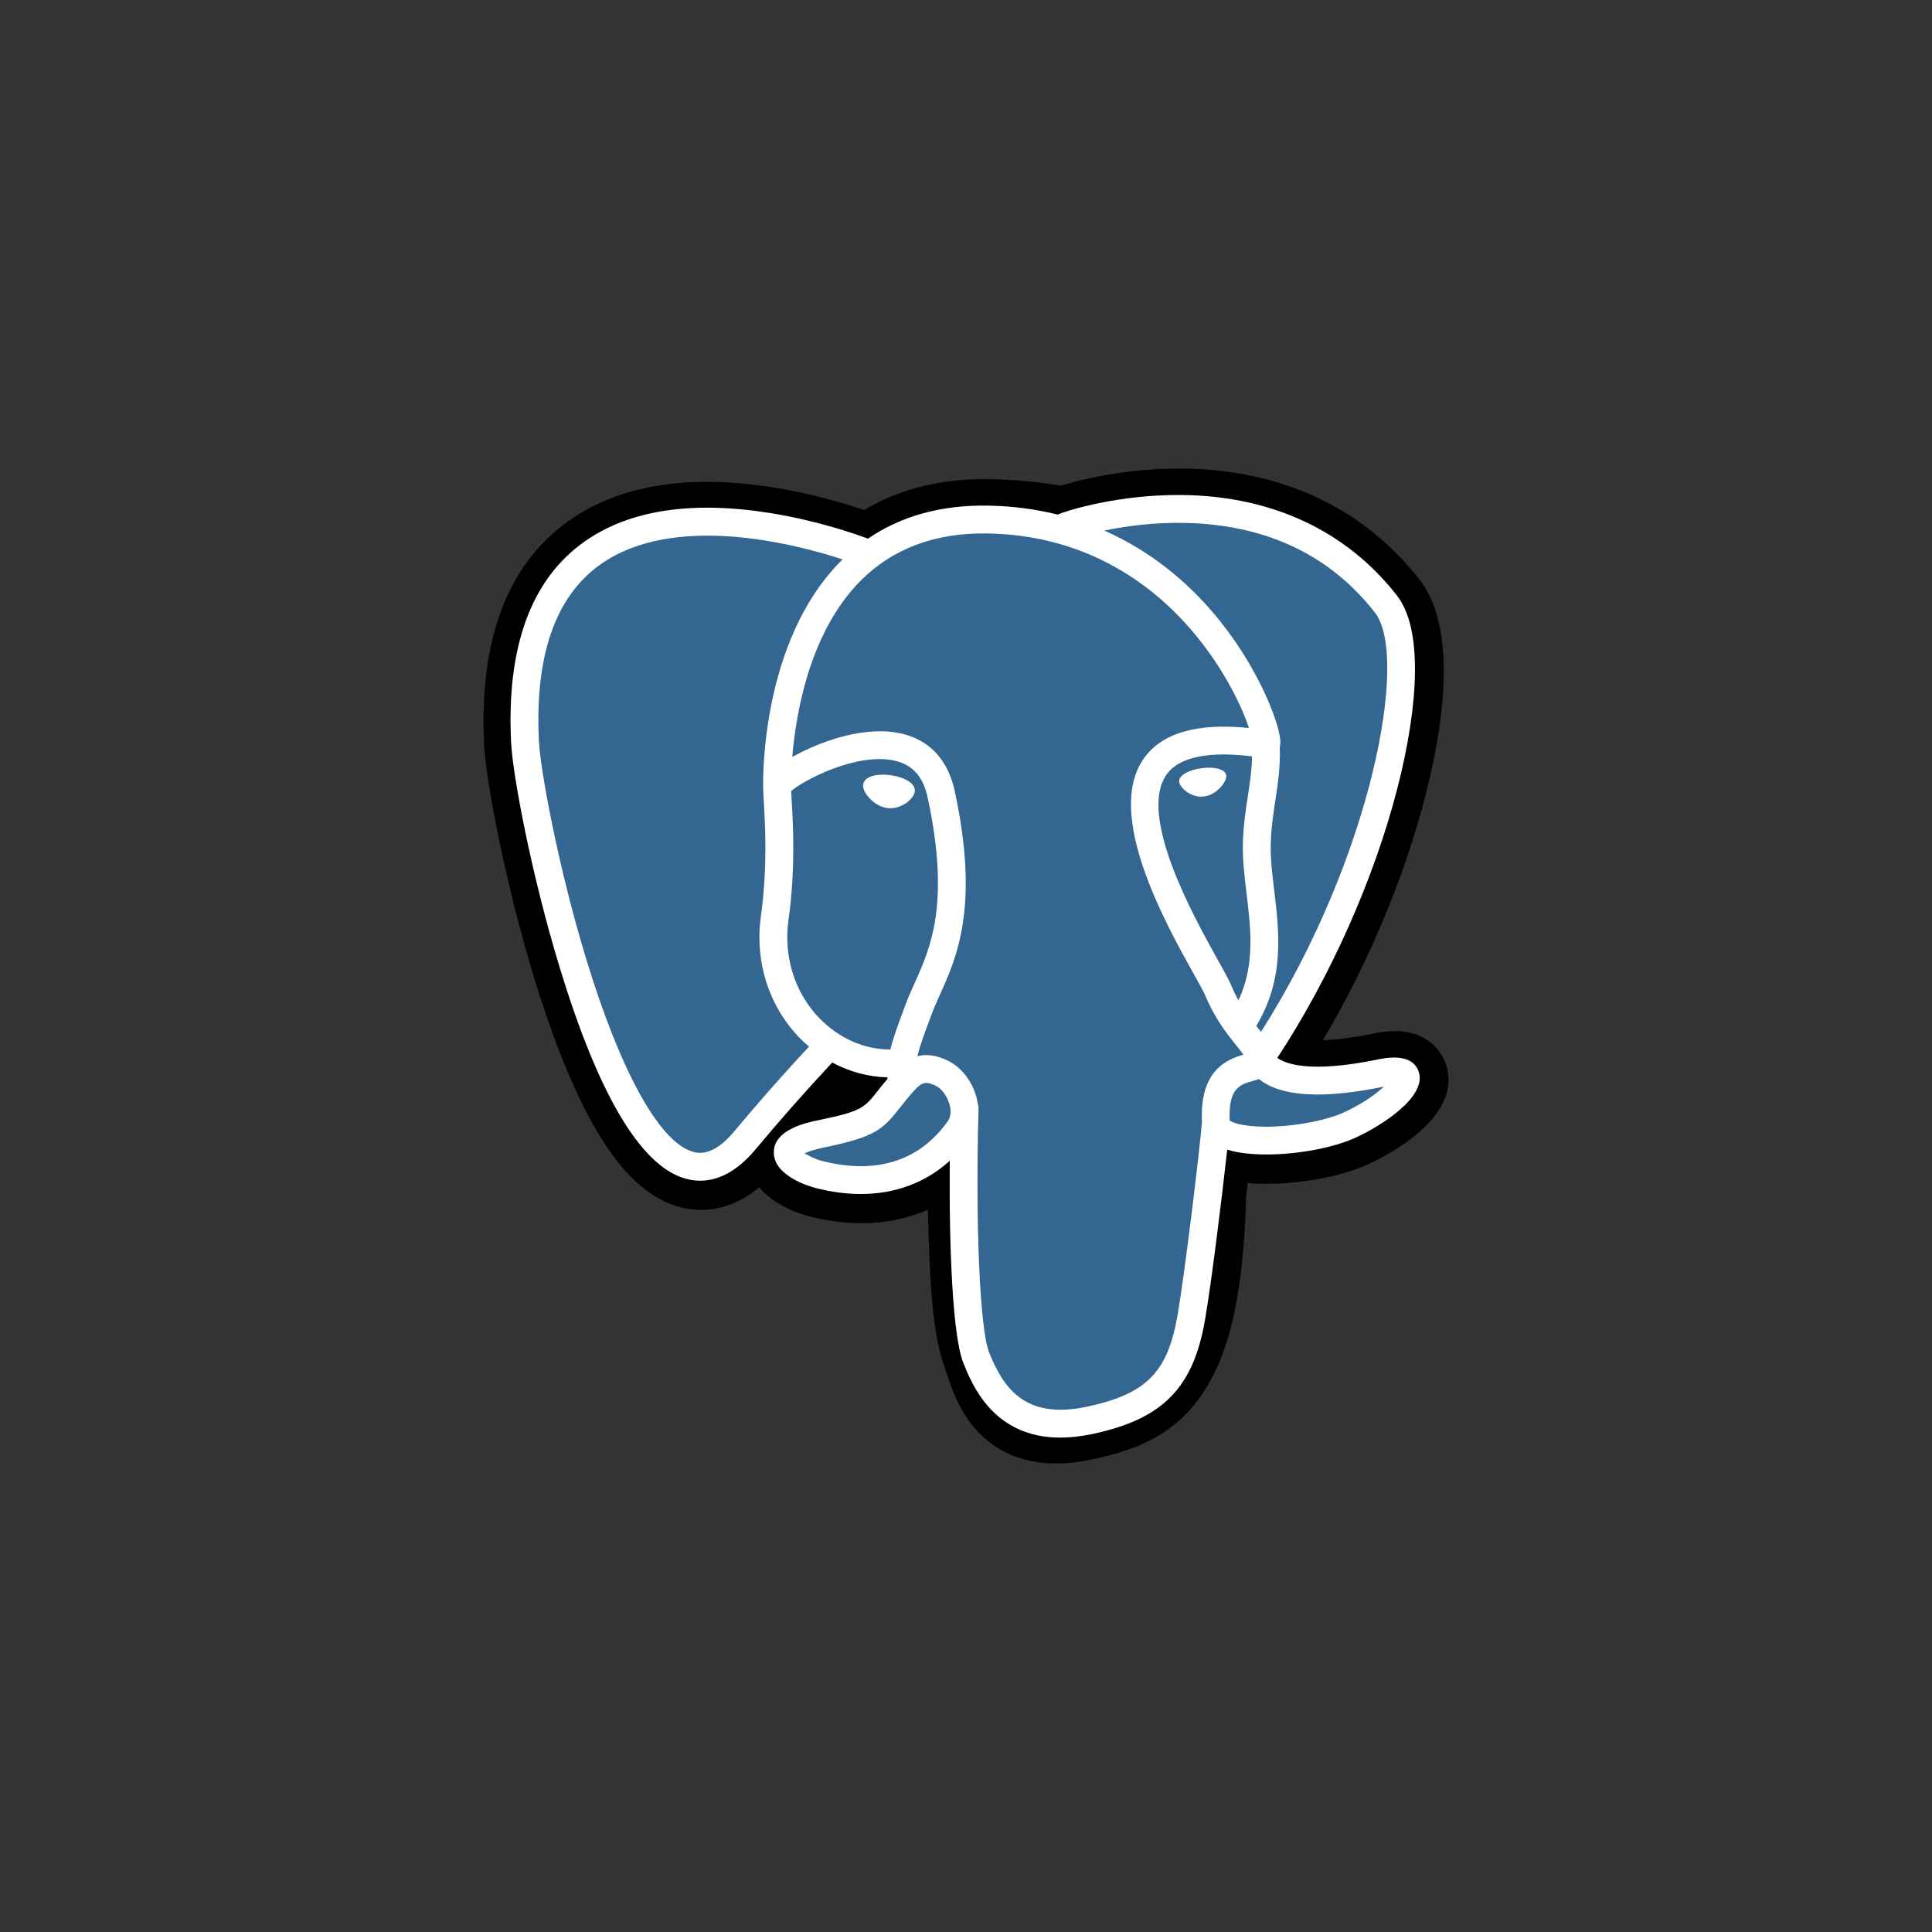 <?xml version="1.0" encoding="utf-8"?>
<!-- Generator: Adobe Illustrator 16.0.0, SVG Export Plug-In . SVG Version: 6.00 Build 0)  -->
<!DOCTYPE svg PUBLIC "-//W3C//DTD SVG 1.1//EN" "http://www.w3.org/Graphics/SVG/1.1/DTD/svg11.dtd">
<svg version="1.1" id="Capa_1" xmlns="http://www.w3.org/2000/svg" xmlns:xlink="http://www.w3.org/1999/xlink" x="0px" y="0px"
	 width="95px" height="95px" viewBox="0 0 95 95" enable-background="new 0 0 95 95" xml:space="preserve">
<rect x="0" y="0" width="95" height="95" fill="#333333" stroke="none"/>
<g>
	<path d="M71.1,52.344c-0.283-0.861-1.031-1.465-1.998-1.609c-0.455-0.066-0.978-0.037-1.595,0.088
		c-1.075,0.224-1.875,0.309-2.457,0.324c2.199-3.714,3.987-7.947,5.017-11.936c1.666-6.444,0.776-9.382-0.264-10.709
		c-2.752-3.516-6.766-5.404-11.607-5.462c-2.584-0.032-4.852,0.478-6.033,0.845c-1.104-0.194-2.286-0.303-3.529-0.323
		c-2.329-0.037-4.387,0.471-6.146,1.515c-0.974-0.329-2.536-0.793-4.341-1.089c-4.244-0.697-7.665-0.154-10.167,1.613
		c-3.029,2.14-4.434,5.858-4.174,11.052c0.083,1.648,1.005,6.666,2.457,11.423c0.835,2.736,1.725,5.006,2.645,6.751
		c1.306,2.475,2.703,3.931,4.272,4.455c0.878,0.291,2.476,0.497,4.155-0.902c0.213,0.259,0.497,0.515,0.875,0.752
		c0.479,0.304,1.064,0.55,1.649,0.696c2.107,0.525,4.081,0.395,5.765-0.344c0.01,0.299,0.018,0.586,0.025,0.832
		c0.012,0.4,0.022,0.793,0.037,1.162c0.1,2.483,0.269,4.416,0.77,5.769c0.027,0.073,0.064,0.188,0.104,0.308
		c0.25,0.766,0.667,2.047,1.731,3.051c1.101,1.039,2.433,1.356,3.651,1.356c0.611,0,1.194-0.08,1.707-0.19
		c1.824-0.391,3.896-0.984,5.396-3.121c1.417-2.017,2.105-5.057,2.23-9.844c0.017-0.138,0.031-0.266,0.045-0.391l0.031-0.253
		l0.332,0.03l0.088,0.005c1.857,0.086,4.131-0.31,5.524-0.957C68.398,56.729,71.932,54.861,71.1,52.344"/>
	<path fill="#336791" d="M67.923,52.834c-5.526,1.141-5.905-0.73-5.905-0.73c5.834-8.658,8.272-19.646,6.168-22.336
		c-5.742-7.336-15.683-3.867-15.848-3.776L52.284,26c-1.093-0.228-2.313-0.362-3.687-0.385c-2.5-0.04-4.397,0.656-5.836,1.748
		c0,0-17.731-7.306-16.907,9.187c0.175,3.508,5.029,26.548,10.817,19.589c2.116-2.546,4.16-4.695,4.16-4.695
		c1.016,0.673,2.231,1.019,3.505,0.896l0.099-0.086c-0.031,0.315-0.017,0.626,0.04,0.991c-1.491,1.667-1.053,1.959-4.034,2.572
		c-3.017,0.623-1.244,1.729-0.087,2.018c1.403,0.352,4.648,0.85,6.84-2.223l-0.087,0.353c0.584,0.468,0.995,3.042,0.925,5.38
		c-0.068,2.334-0.114,3.938,0.346,5.189c0.461,1.253,0.92,4.07,4.839,3.23c3.274-0.703,4.971-2.521,5.207-5.554
		c0.167-2.157,0.547-1.839,0.57-3.767l0.305-0.912c0.35-2.924,0.057-3.868,2.073-3.428l0.491,0.043
		c1.484,0.065,3.427-0.239,4.568-0.771C68.887,54.236,70.344,52.334,67.923,52.834L67.923,52.834"/>
	<path fill="#FFFFFF" d="M43.799,38.118c-0.498-0.069-0.949-0.005-1.177,0.168c-0.128,0.098-0.168,0.21-0.179,0.287
		c-0.029,0.205,0.116,0.433,0.204,0.549c0.25,0.332,0.616,0.561,0.977,0.61c0.052,0.007,0.104,0.011,0.156,0.011
		c0.603,0,1.151-0.47,1.2-0.816C45.041,38.493,44.411,38.204,43.799,38.118 M60.296,38.132c-0.048-0.341-0.653-0.437-1.228-0.357
		s-1.131,0.339-1.084,0.68c0.037,0.266,0.517,0.719,1.082,0.719c0.049,0,0.098-0.003,0.146-0.01
		c0.378-0.053,0.655-0.294,0.788-0.432C60.201,38.521,60.316,38.285,60.296,38.132"/>
	<path fill="#FFFFFF" d="M69.762,52.704c-0.212-0.638-0.89-0.843-2.017-0.608c-3.345,0.69-4.543,0.211-4.937-0.078
		c2.601-3.961,4.738-8.75,5.894-13.218c0.547-2.116,0.85-4.082,0.873-5.684c0.026-1.759-0.271-3.051-0.89-3.84
		c-2.49-3.182-6.146-4.89-10.568-4.936c-3.042-0.034-5.612,0.744-6.109,0.963c-1.05-0.261-2.193-0.422-3.438-0.441
		c-2.283-0.037-4.256,0.509-5.891,1.624c-0.709-0.265-2.544-0.895-4.787-1.256c-3.878-0.624-6.96-0.151-9.16,1.407
		c-2.624,1.859-3.835,5.183-3.6,9.877c0.079,1.58,0.979,6.438,2.399,11.093c1.87,6.124,3.902,9.592,6.04,10.307
		c0.25,0.084,0.539,0.143,0.857,0.143c0.78,0,1.736-0.354,2.731-1.549c1.214-1.457,2.469-2.878,3.765-4.262
		c0.841,0.453,1.764,0.704,2.708,0.729c0.002,0.025,0.004,0.051,0.006,0.075c-0.163,0.192-0.322,0.39-0.478,0.589
		c-0.654,0.83-0.79,1.004-2.896,1.438c-0.599,0.123-2.191,0.452-2.214,1.565c-0.025,1.221,1.881,1.73,2.099,1.785
		c0.757,0.19,1.486,0.283,2.182,0.283c1.691,0,3.18-0.557,4.37-1.632c-0.037,4.346,0.145,8.628,0.666,9.933
		c0.428,1.067,1.472,3.678,4.77,3.678c0.482,0,1.016-0.057,1.602-0.181c3.441-0.739,4.937-2.26,5.515-5.614
		c0.31-1.791,0.84-6.071,1.09-8.365c0.526,0.166,1.205,0.238,1.938,0.238c1.529,0,3.295-0.324,4.4-0.838
		C67.925,55.354,70.168,53.938,69.762,52.704L69.762,52.704z M61.564,37.192c-0.01,0.678-0.104,1.294-0.203,1.936
		c-0.104,0.69-0.217,1.405-0.244,2.271c-0.026,0.844,0.078,1.721,0.181,2.568c0.206,1.714,0.418,3.478-0.399,5.219
		c-0.137-0.242-0.258-0.49-0.361-0.746c-0.104-0.246-0.323-0.642-0.629-1.189c-1.188-2.132-3.975-7.125-2.549-9.163
		C57.784,37.48,58.861,36.857,61.564,37.192L61.564,37.192z M58.287,25.713c3.965,0.087,7.102,1.57,9.32,4.407
		c1.701,2.176-0.174,12.076-5.601,20.619c-0.056-0.07-0.11-0.14-0.166-0.208l-0.067-0.088c1.402-2.314,1.129-4.605,0.884-6.639
		c-0.101-0.833-0.194-1.622-0.171-2.361c0.024-0.784,0.13-1.456,0.229-2.106c0.123-0.802,0.248-1.631,0.214-2.608
		c0.025-0.103,0.036-0.224,0.022-0.367c-0.089-0.938-1.158-3.743-3.341-6.282c-1.193-1.389-2.934-2.943-5.31-3.991
		C55.325,25.876,56.723,25.678,58.287,25.713L58.287,25.713z M36.106,55.631c-1.096,1.318-1.853,1.066-2.102,0.982
		c-1.622-0.54-3.504-3.969-5.164-9.406c-1.436-4.703-2.274-9.435-2.341-10.761c-0.209-4.195,0.807-7.118,3.022-8.69
		c3.605-2.557,9.533-1.025,11.915-0.25c-0.034,0.034-0.07,0.065-0.104,0.101c-3.908,3.946-3.815,10.69-3.806,11.103
		c0,0.159,0.013,0.385,0.031,0.694c0.067,1.134,0.192,3.246-0.142,5.637c-0.311,2.222,0.374,4.396,1.878,5.967
		c0.154,0.16,0.317,0.313,0.486,0.457C39.112,52.182,37.656,53.768,36.106,55.631L36.106,55.631z M40.283,50.061
		c-1.213-1.267-1.763-3.026-1.511-4.831c0.354-2.525,0.223-4.725,0.153-5.907c-0.01-0.165-0.019-0.311-0.023-0.424
		c0.571-0.507,3.217-1.925,5.104-1.492c0.861,0.196,1.386,0.783,1.604,1.792c1.128,5.222,0.149,7.398-0.638,9.146
		c-0.162,0.359-0.315,0.701-0.446,1.055l-0.101,0.271c-0.257,0.688-0.496,1.329-0.644,1.938c-1.289-0.004-2.543-0.557-3.497-1.551
		L40.283,50.061L40.283,50.061z M40.481,57.102c-0.376-0.095-0.715-0.26-0.913-0.394c0.166-0.077,0.461-0.185,0.973-0.29
		c2.478-0.51,2.861-0.869,3.696-1.932c0.191-0.242,0.409-0.519,0.709-0.855l0,0c0.448-0.501,0.653-0.417,1.025-0.262
		c0.301,0.124,0.594,0.502,0.713,0.918c0.056,0.195,0.12,0.568-0.087,0.857C44.852,57.589,42.308,57.559,40.481,57.102z
		 M53.45,69.17c-3.032,0.648-4.104-0.898-4.813-2.666c-0.455-1.143-0.681-6.29-0.521-11.975c0.002-0.076-0.009-0.148-0.029-0.217
		c-0.021-0.138-0.047-0.271-0.085-0.403c-0.237-0.826-0.814-1.519-1.506-1.806c-0.275-0.114-0.78-0.322-1.386-0.168
		c0.129-0.533,0.353-1.135,0.597-1.785l0.102-0.274c0.115-0.31,0.259-0.629,0.411-0.969c0.824-1.83,1.952-4.336,0.728-9.998
		c-0.459-2.121-1.99-3.156-4.312-2.916c-1.392,0.144-2.665,0.705-3.3,1.027c-0.137,0.069-0.262,0.137-0.378,0.201
		c0.178-2.137,0.847-6.13,3.352-8.657c1.578-1.59,3.678-2.375,6.237-2.333c5.043,0.082,8.276,2.67,10.102,4.826
		c1.574,1.859,2.426,3.731,2.766,4.74c-2.557-0.26-4.294,0.245-5.176,1.505c-1.918,2.74,1.049,8.059,2.474,10.615
		c0.263,0.468,0.487,0.873,0.558,1.046c0.467,1.125,1.065,1.875,1.504,2.423c0.136,0.169,0.268,0.331,0.365,0.474
		c-0.773,0.224-2.164,0.74-2.037,3.316c-0.104,1.293-0.83,7.348-1.199,9.486C57.414,67.49,56.374,68.541,53.45,69.17L53.45,69.17z
		 M66.104,54.688c-0.789,0.367-2.115,0.643-3.373,0.703c-1.391,0.063-2.099-0.156-2.265-0.293c-0.077-1.605,0.521-1.772,1.153-1.949
		c0.099-0.028,0.195-0.058,0.289-0.09c0.059,0.047,0.121,0.094,0.191,0.142c1.117,0.737,3.109,0.815,5.922,0.235l0.03-0.006
		C67.675,53.784,67.025,54.262,66.104,54.688L66.104,54.688z"/>
</g>
</svg>
